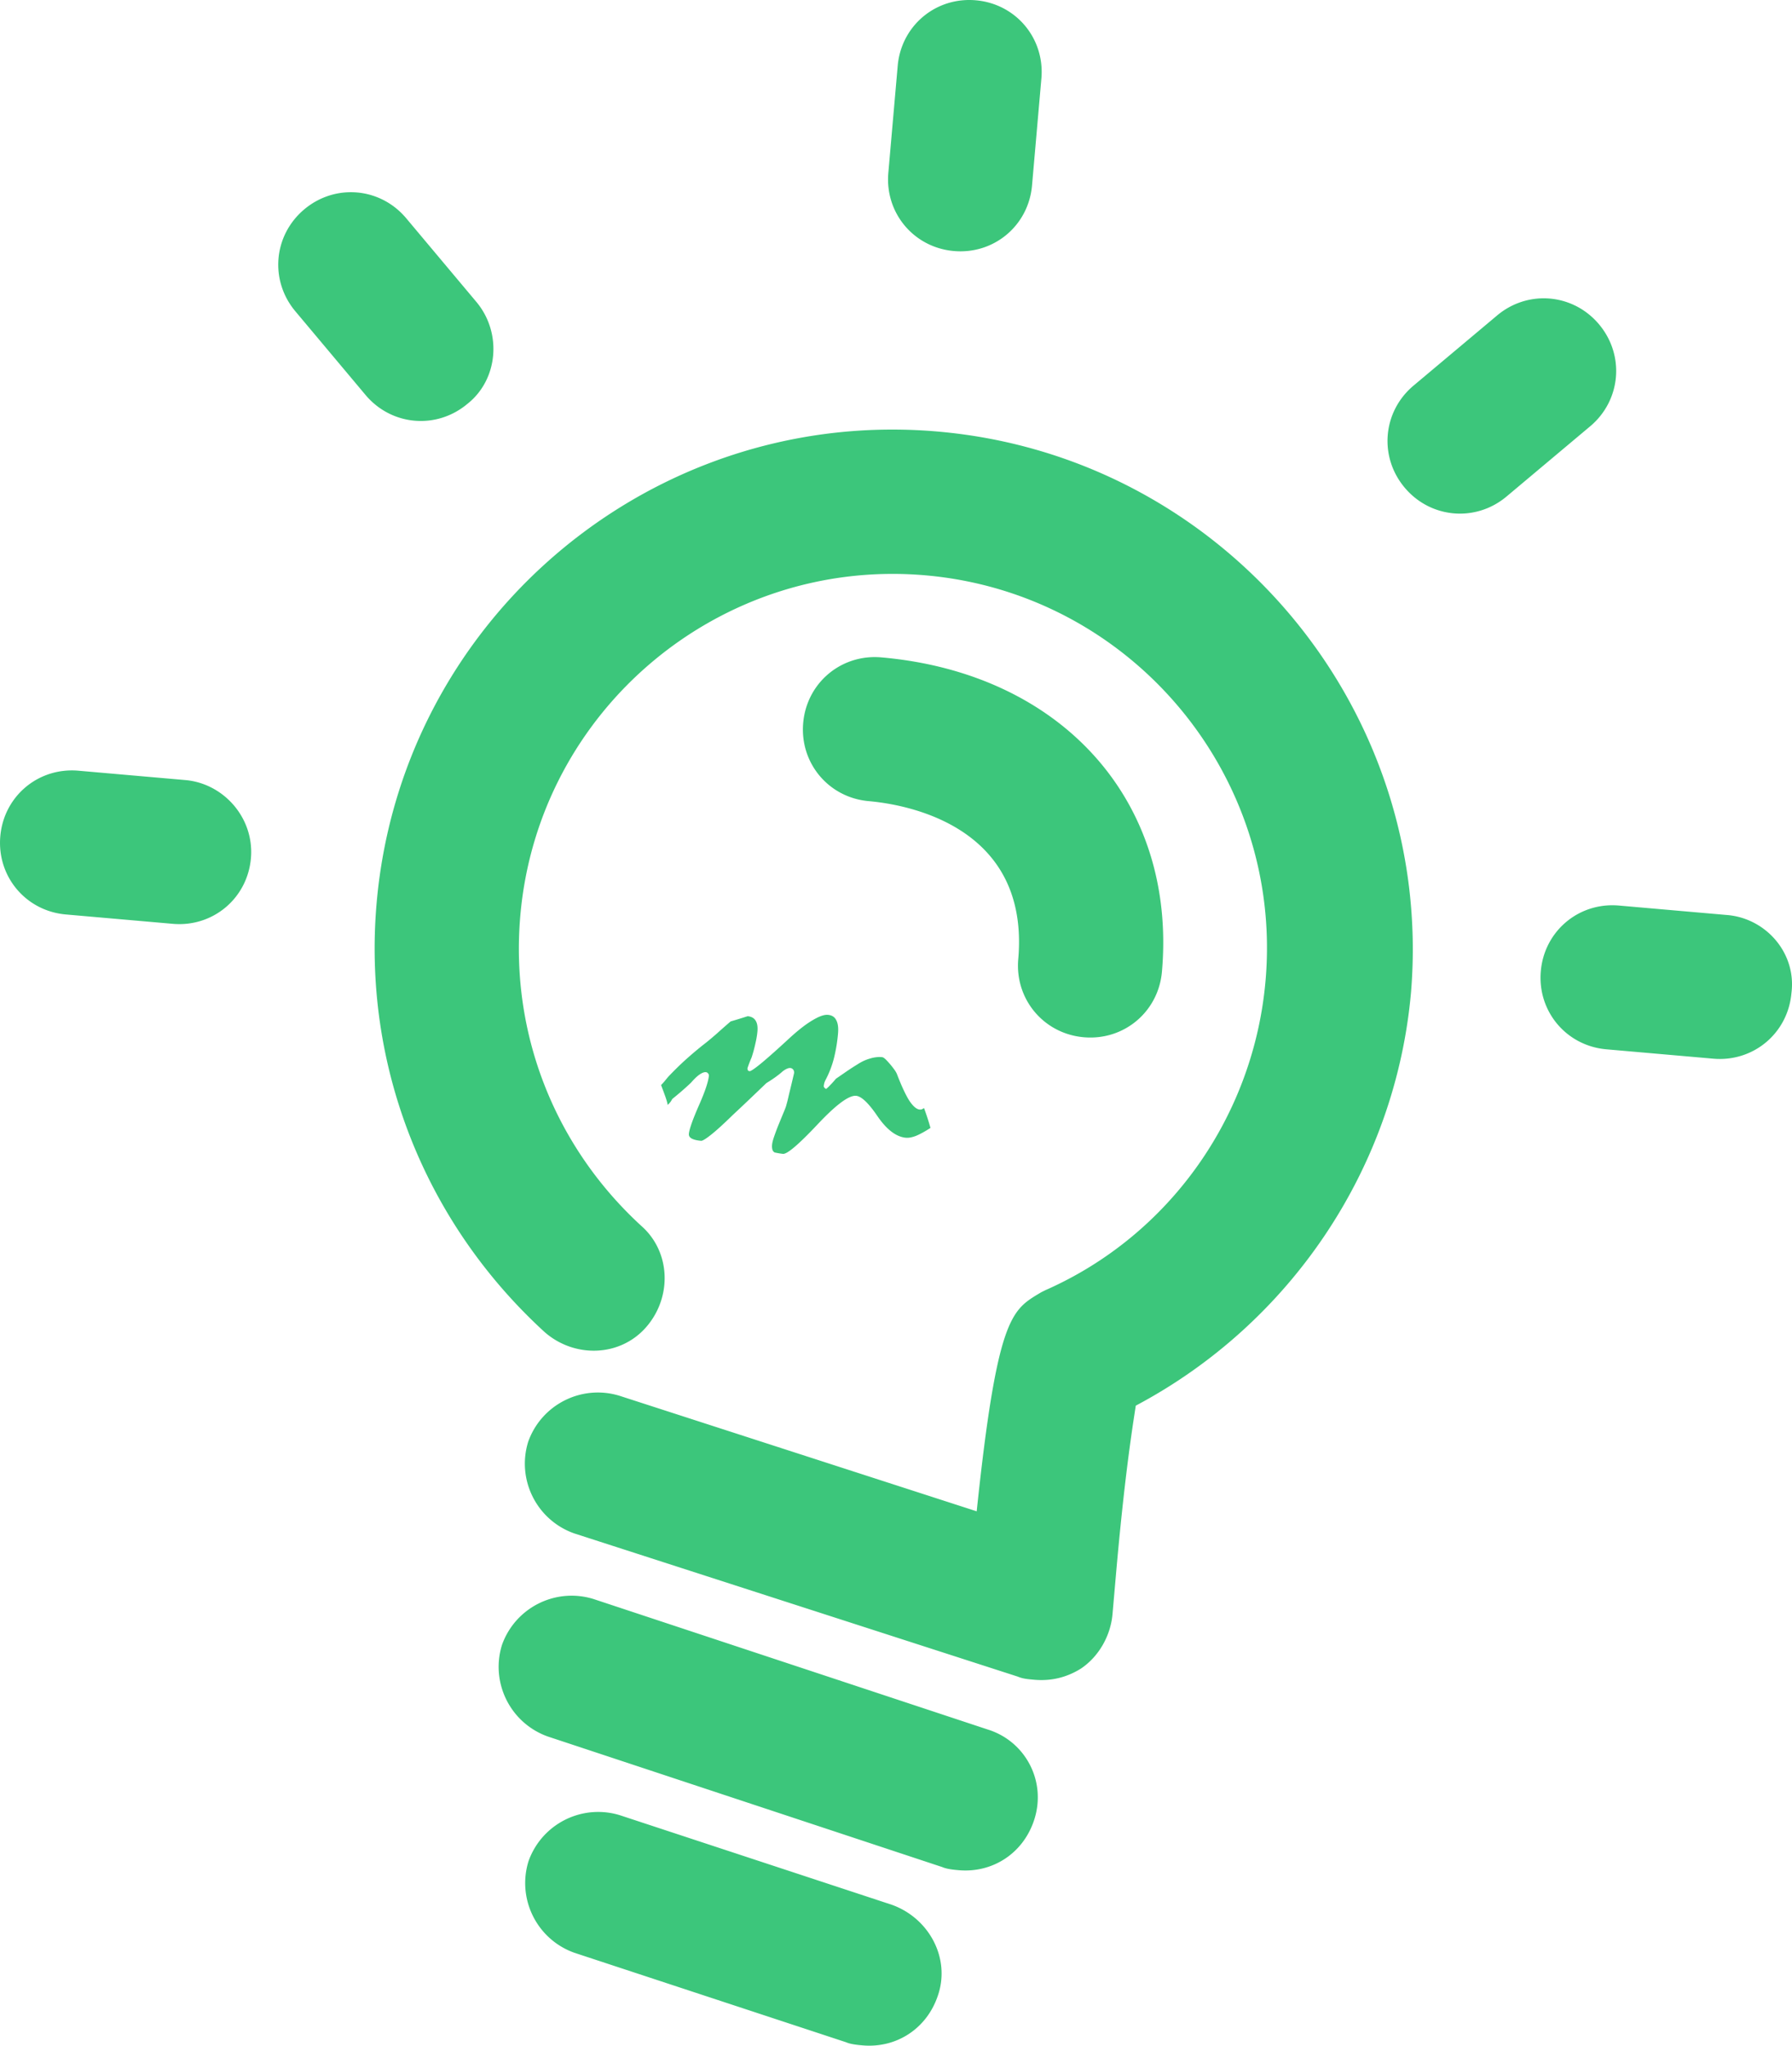 <svg viewBox="0 0 857.42 978.33" xmlns="http://www.w3.org/2000/svg"><path d="M463.34.003c-17.632.21-32.248 13.518-33.82 31.506l-4.48 51.164c-1.677 19.187 12.184 35.705 31.372 37.383 19.186 1.679 35.704-12.18 37.383-31.367l4.476-51.164c1.68-19.188-12.182-35.708-31.369-37.387a35.946 35.946 0 00-3.562-.135zM167.56 91.925c-7.733.072-15.502 2.763-21.968 8.189-14.78 12.402-16.669 33.988-4.267 48.768l33.559 39.992c12.4 14.78 33.986 16.668 48.766 4.266 14.71-11.602 16.669-33.988 4.267-48.768l-33.559-39.992c-6.975-8.314-16.857-12.548-26.799-12.455zm570.74 50.744c-7.733.072-15.502 2.762-21.968 8.187l-39.992 33.559c-14.78 12.4-16.67 33.986-4.267 48.766 12.4 14.78 33.988 16.669 48.768 4.268l39.992-33.56c14.78-12.4 16.668-33.985 4.265-48.765v-.002c-6.976-8.313-16.857-12.546-26.799-12.453zm-308.55 62.785c-128.62-1.43-238.2 96.826-249.54 226.36-6.786 77.546 22.895 152.65 80.327 205.2 14.21 12.52 36.005 12.013 48.527-2.2s12.01-36.004-2.201-48.525c-41.76-38.293-62.797-92.497-57.9-148.46 8.602-98.333 95.541-171.28 193.88-162.68 98.332 8.603 171.28 95.545 162.68 193.88-5.665 64.756-45.877 121.8-105.37 148.01l-1.895.938-1.722 1.023c-12.76 7.745-19.645 12.783-29.217 103.78l-170.78-55.22c-18.038-5.607-37.405 3.978-43.811 21.944-5.606 18.038 3.977 37.406 21.945 43.811l212.32 68.521c2.328 1.008 4.726 1.218 7.924 1.498 7.995.7 15.4-1.07 22.215-5.306 8.554-5.696 14.26-15.67 15.17-26.062l1.607-18.387c4.057-46.37 7.684-69.414 9.533-81.336 74.338-39.414 124.36-113.98 131.71-197.93 11.09-135.98-90.38-256.02-226.29-267.91l-.013-.006c-6.409-.561-12.78-.873-19.105-.944zm-11.626 108.8c-17.63.21-32.246 13.517-33.82 31.506-1.678 19.186 12.182 35.704 31.37 37.383 17.587 1.539 77.126 11.58 71.53 75.537-1.676 19.184 12.184 35.7 31.37 37.379 19.186 1.678 35.705-12.182 37.384-31.37 7.134-81.543-47.93-142.75-134.27-150.3-1.199-.104-2.389-.148-3.564-.134zm-384.16 54.195c-17.63.21-32.246 13.518-33.82 31.506-1.68 19.186 12.181 35.704 31.37 37.383l51.163 4.476c19.186 1.68 35.706-12.18 37.385-31.369 1.678-19.186-12.982-35.775-31.369-37.383l-51.164-4.478a35.988 35.988 0 00-3.564-.135zm737.09 64.49c-17.63.208-32.246 13.517-33.82 31.506-1.678 19.186 12.183 35.705 31.37 37.383l51.163 4.476c19.188 1.678 35.707-12.182 37.385-31.369 2.478-19.116-12.182-35.705-30.57-37.314l-51.963-4.545c-1.199-.105-2.389-.15-3.564-.136zm-375.63 52.393c-1.72.09-3.973.98-6.756 2.67-3.174 1.863-6.944 4.813-11.312 8.847-5.096 4.707-9.196 8.365-12.303 10.971s-5.178 4.097-6.215 4.475c-.464-.041-.788-.168-.97-.385-.176-.283-.243-.658-.203-1.123a62.9 62.9 0 011.949-5.049 62.858 62.858 0 001.77-6.47c.523-2.163.866-4.174 1.029-6.034.192-2.192-.093-3.89-.858-5.095-.758-1.271-2.035-1.984-3.828-2.141-2.96.946-5.678 1.78-8.15 2.5a415.567 415.567 0 00-6.85 6.025c-1.956 1.703-3.618 3.097-4.984 4.182-2.656 2.043-5.504 4.404-8.55 7.082-2.972 2.617-6.08 5.624-9.321 9.021a97.35 97.35 0 00-2.02 2.434 29.779 29.779 0 01-1.55 1.67 260.78 260.78 0 012.109 5.707c.536 1.519.894 2.787 1.072 3.807.44-.43.844-.863 1.217-1.3.379-.502.691-1.01.937-1.523 2.089-1.69 3.859-3.174 5.309-4.453s2.686-2.409 3.709-3.39c1.563-1.804 2.914-3.091 4.053-3.862 1.21-.83 2.214-1.212 3.011-1.142.465.04.814.239 1.051.594.309.295.443.675.402 1.14-.25 2.856-1.876 7.666-4.877 14.43-2.928 6.703-4.488 11.15-4.68 13.342-.081.93.356 1.67 1.311 2.223 1.022.558 2.53.925 4.522 1.1.664.057 2.255-.908 4.771-2.897 2.59-2.049 6.078-5.223 10.47-9.523 2.767-2.57 5.466-5.11 8.095-7.623 2.701-2.574 5.33-5.088 7.887-7.541 2.264-1.408 3.9-2.504 4.906-3.286a33.968 33.968 0 002.916-2.355c.789-.6 1.461-1.01 2.016-1.229.626-.28 1.172-.399 1.636-.359.531.047.978.287 1.342.72.364.434.513 1.016.45 1.747a722.723 722.723 0 01-2.374 9.93c-.553 2.493-.967 4.164-1.242 5.011-.123.658-.524 1.794-1.201 3.408s-1.57 3.777-2.676 6.49a104.48 104.48 0 00-2.1 5.64c-.537 1.558-.85 2.837-.937 3.833-.076.864-.01 1.64.197 2.326.214.621.578 1.053 1.092 1.3 1.643.344 2.961.561 3.957.648 1.993.174 7.452-4.468 16.377-13.926 8.931-9.525 15.123-14.136 18.576-13.834 2.59.226 6.048 3.54 10.373 9.941 4.398 6.34 8.887 9.713 13.47 10.113 1.394.122 3.062-.2 5.003-.967 1.947-.833 4.197-2.076 6.75-3.726-.813-2.949-1.84-6.118-3.082-9.506a9.089 9.089 0 01-1.057.611c-.344.104-.681.14-1.013.111-1.528-.133-3.209-1.585-5.041-4.355-1.76-2.83-3.701-7.015-5.827-12.555-.329-.832-.946-1.825-1.85-2.975-.896-1.216-2.05-2.553-3.462-4.015a9.304 9.304 0 00-.936-.785 1.932 1.932 0 00-.97-.387c-1.86-.162-3.785.072-5.781.701-1.99.562-3.98 1.491-5.967 2.79a119.639 119.639 0 00-5.32 3.448l-4.915 3.385c-1.046 1.247-1.971 2.27-2.777 3.07-.74.806-1.397 1.418-1.969 1.836-.761-.468-1.122-.935-1.082-1.4.035-.4.106-.828.213-1.287.107-.459.323-1.01.647-1.65a46.59 46.59 0 004.029-10.489 75.62 75.62 0 001.926-11.676c.244-2.789-.038-4.922-.846-6.398-.735-1.537-2.066-2.39-3.992-2.559a5.072 5.072 0 00-.705-.01zm-121.62 277.8c-14.652-.121-28.414 8.942-33.619 23.54-5.606 18.039 3.98 37.407 21.947 43.812l188.68 62.424c2.328 1.01 5.525 1.29 7.924 1.5 15.988 1.399 30.489-7.807 35.885-23.445 6.476-18.767-3.908-38.203-21.945-43.81l-188.68-62.425a35.28 35.28 0 00-10.191-1.596zm12.701 103.42c-14.652-.122-28.412 8.942-33.617 23.54-5.606 18.039 3.977 37.406 21.945 43.812l129.98 42.79c2.33 1.01 5.526 1.289 7.924 1.499 15.99 1.398 30.489-7.807 35.885-23.445 6.406-17.968-3.976-37.403-21.943-43.81l-129.98-42.788a35.296 35.296 0 00-10.193-1.598z" fill="#3cc67b"/></svg>
